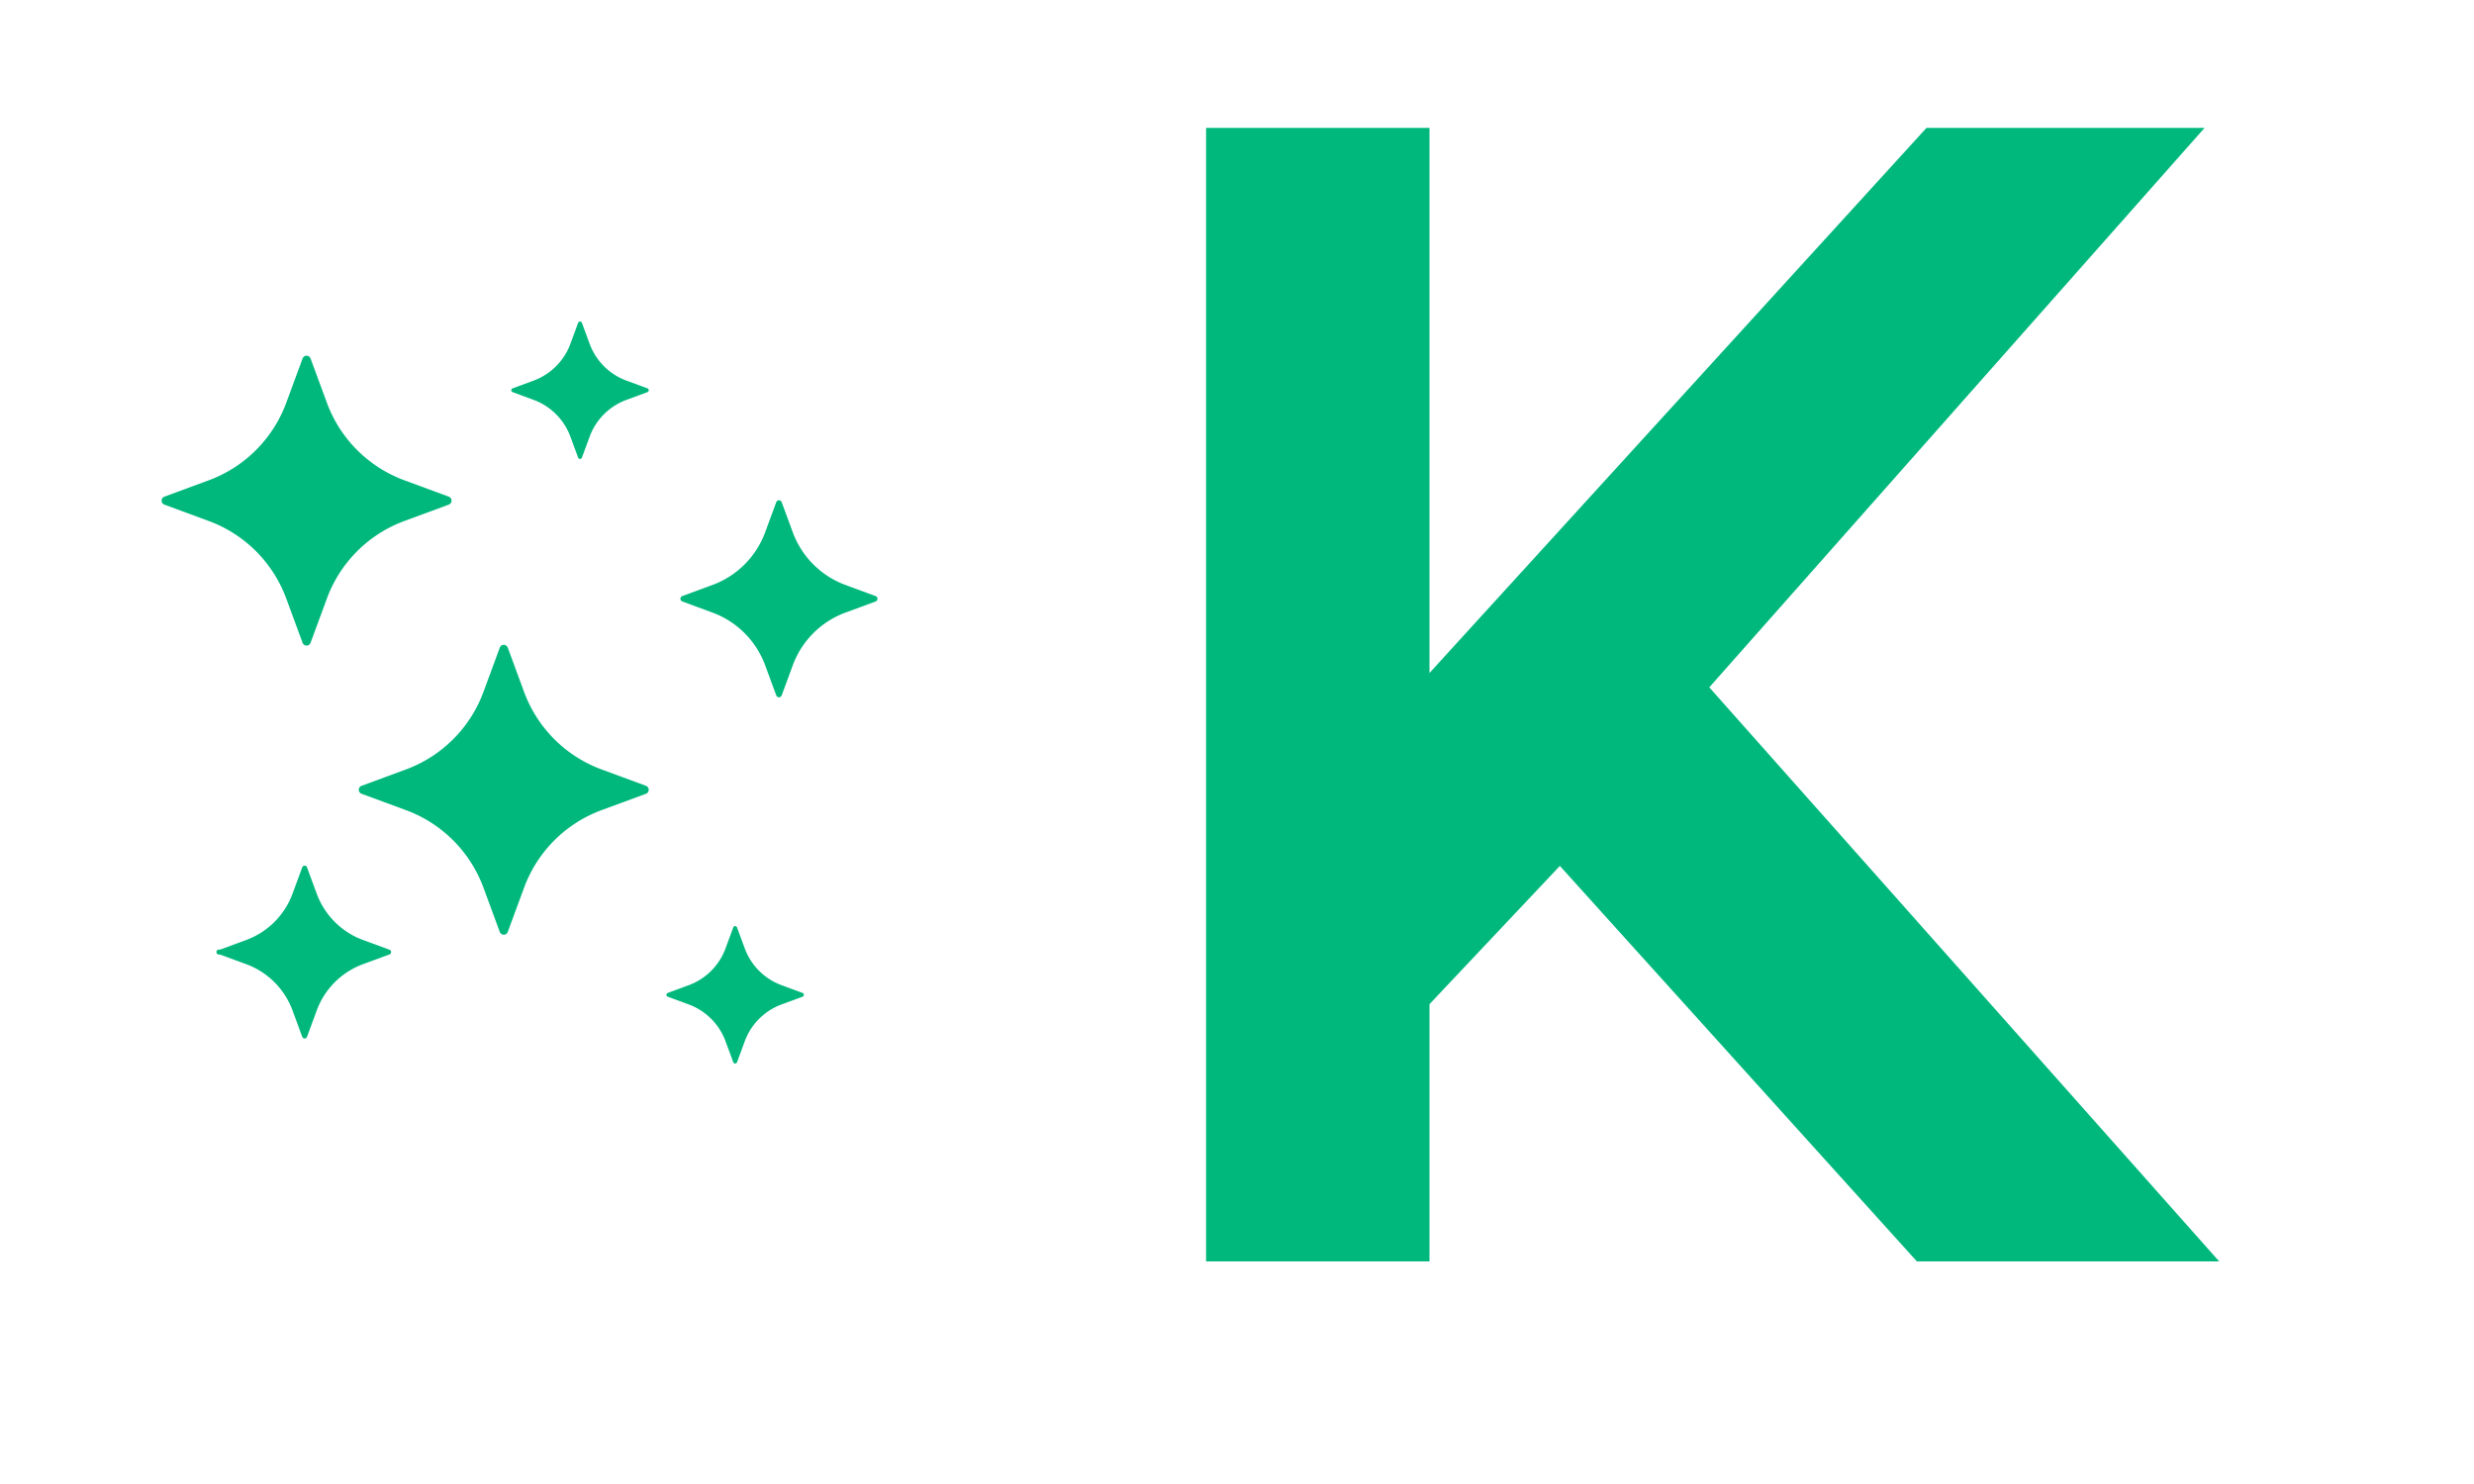 <svg
    xmlns="http://www.w3.org/2000/svg"
    viewBox="0 0 100 60"
    className="h-full w-[80px]"
    >
    {/* Main Icon Group - Adjusted position */}
    <g fill="#00b87c" transform="translate(0, 7)">
        {/* Complex SVG Path for Icon */}
        <g className="opacity-80" transform="translate(6, 6)">
        <svg viewBox="5.255 -0.001 286.274 296.793" width="30" height="30">
            <path
            d="M55.093 110.761l6.544 17.743a1.697 1.697 0 0 0 3.186 0l6.544-17.743a52.313 52.313 0 0 1 30.983-30.983l17.743-6.544a1.698 1.698 0 0 0 0-3.186l-17.744-6.544a52.312 52.312 0 0 1-30.982-30.982l-6.544-17.743a1.698 1.698 0 0 0-3.186 0l-6.544 17.743A52.314 52.314 0 0 1 24.11 63.504L6.366 70.048a1.698 1.698 0 0 0 0 3.186l17.743 6.544a52.31 52.31 0 0 1 30.984 30.983zM198.948 185.703l-17.742-6.543a52.311 52.311 0 0 1-30.983-30.982l-6.544-17.743a1.698 1.698 0 0 0-3.186 0l-6.544 17.742a52.316 52.316 0 0 1-30.983 30.983l-17.743 6.543a1.698 1.698 0 0 0 0 3.186l17.744 6.545a52.315 52.315 0 0 1 30.982 30.982l6.544 17.744a1.698 1.698 0 0 0 3.186 0l6.544-17.744a52.312 52.312 0 0 1 30.982-30.982l17.744-6.545a1.698 1.698 0 0 0-.001-3.186zM290.778 109.811l-12.059-4.447a35.557 35.557 0 0 1-21.056-21.056l-4.447-12.058a1.156 1.156 0 0 0-1.083-.755c-.483 0-.915.302-1.083.755l-4.446 12.057a35.555 35.555 0 0 1-21.057 21.057l-12.058 4.447a1.154 1.154 0 0 0 0 2.165l12.059 4.446a35.56 35.56 0 0 1 21.056 21.057l4.446 12.06c.168.453.6.755 1.083.755s.915-.302 1.083-.755l4.447-12.06a35.551 35.551 0 0 1 21.056-21.056l12.059-4.447a1.155 1.155 0 0 0 0-2.165zM261.567 268.552l-8.412-3.103a24.8 24.8 0 0 1-14.687-14.686l-3.103-8.41a.804.804 0 0 0-1.51 0l-3.103 8.41a24.795 24.795 0 0 1-14.686 14.686l-8.412 3.103a.804.804 0 0 0 0 1.51l8.411 3.103a24.8 24.8 0 0 1 14.688 14.688l3.103 8.411a.804.804 0 0 0 1.51 0l3.103-8.411a24.8 24.8 0 0 1 14.688-14.688l8.411-3.103a.804.804 0 0 0-.001-1.51zM199.533 26.726l-8.412-3.102a24.794 24.794 0 0 1-14.686-14.687l-3.103-8.41a.804.804 0 0 0-1.51-.001l-3.102 8.409a24.802 24.802 0 0 1-14.688 14.688l-8.412 3.102a.804.804 0 0 0 0 1.51l8.411 3.103a24.8 24.8 0 0 1 14.689 14.689l3.102 8.41a.804.804 0 0 0 1.51 0l3.103-8.411a24.792 24.792 0 0 1 14.688-14.687l8.411-3.103a.804.804 0 0 0-.001-1.51zM96.359 251.26l-10.58-3.9a31.201 31.201 0 0 1-18.476-18.475l-3.901-10.58a1.014 1.014 0 0 0-1.9 0l-3.901 10.579a31.195 31.195 0 0 1-18.476 18.476l-10.578 3.9a1.012 1.012 0 1 0 0 1.9l10.579 3.902a31.197 31.197 0 0 1 18.475 18.475l3.901 10.58a1.013 1.013 0 0 0 1.9 0l3.902-10.581a31.194 31.194 0 0 1 18.474-18.474l10.581-3.902a1.012 1.012 0 0 0 0-1.9z"
            fill="#00b87c"
            />
        </svg>
        </g>

        {/* Text/Name Group - Adjusted position */}
        <g className="opacity-90" transform="translate(44, 44)">
        <path
            d="M25.09-23.21L45.11-45.83 33.87-45.83 13.78-23.79 13.78-45.83 4.75-45.83 4.75 0 13.78 0 13.78-10.4 19.05-15.99 33.48 0 45.7 0Z"
            fill="#00b87c"
        />
        </g>
    </g>
</svg>